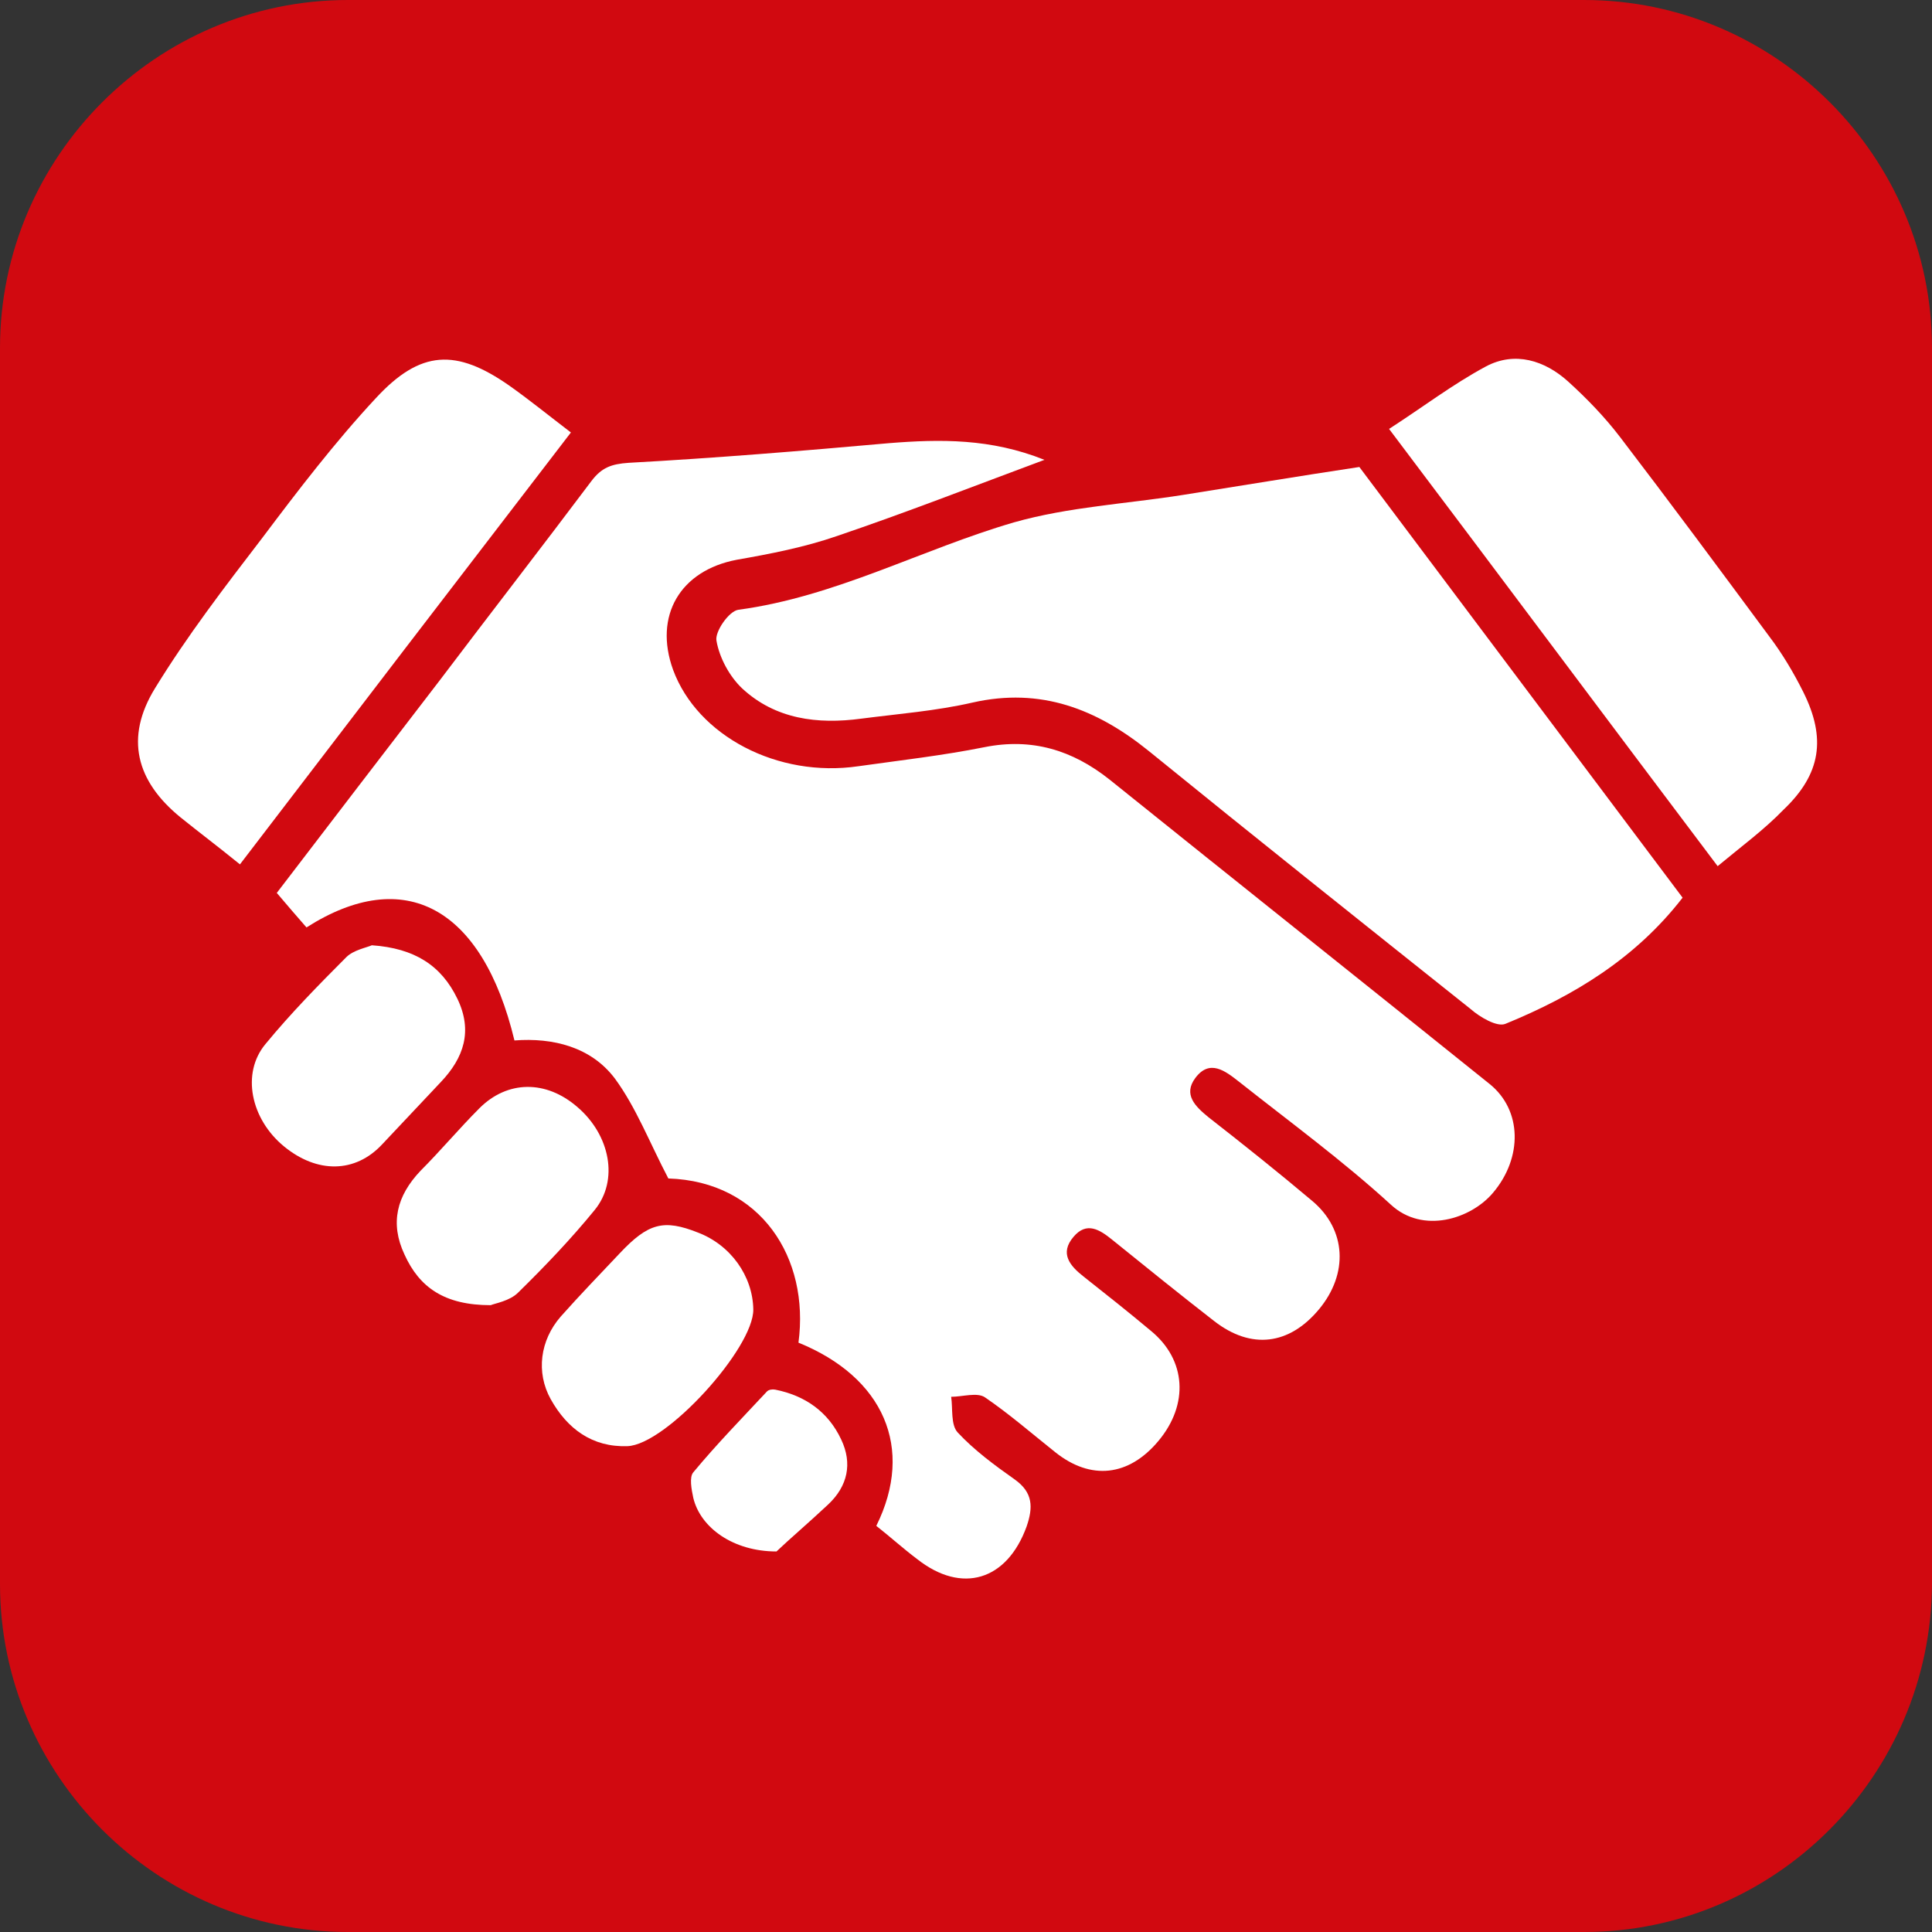 <svg xmlns="http://www.w3.org/2000/svg" width="140" height="140" viewBox="0 0 140 140" fill="none"><rect x="0" y="0" width="140" height="140" fill="#333333" stroke="none"/><g clip-path="url(#clip0_66_2)"><path fill-rule="evenodd" clip-rule="evenodd" d="M114.787 140H25.213C11.349 140 0 128.651 0 114.787V25.213C0 11.349 11.349 0 25.213 0H114.787C128.651 0 140 11.349 140 25.213V114.787C139.928 128.651 128.651 140 114.787 140Z" fill="#D10910"></path><path d="M75.685 33.322C70.475 35.262 65.61 37.159 60.658 38.84C58.291 39.659 55.836 40.133 53.382 40.564C49.292 41.34 47.354 44.616 48.775 48.539C50.541 53.324 56.353 56.385 62.209 55.523C65.266 55.092 68.322 54.747 71.336 54.143C74.781 53.453 77.709 54.359 80.378 56.471C89.549 63.842 98.763 71.171 107.934 78.542C110.302 80.439 110.345 83.887 108.192 86.431C106.599 88.327 103.111 89.448 100.786 87.293C97.299 84.103 93.467 81.301 89.764 78.37C88.774 77.594 87.654 76.731 86.621 78.111C85.717 79.318 86.621 80.18 87.568 80.956C90.109 82.939 92.649 84.965 95.103 87.034C97.557 89.103 97.729 92.293 95.577 94.88C93.424 97.466 90.668 97.811 87.999 95.742C85.502 93.802 83.047 91.819 80.593 89.836C79.689 89.103 78.742 88.5 77.795 89.621C76.761 90.828 77.536 91.733 78.527 92.509C80.163 93.802 81.799 95.095 83.392 96.432C85.975 98.544 86.147 101.777 83.952 104.406C81.799 106.993 79.043 107.295 76.46 105.226C74.781 103.889 73.145 102.467 71.379 101.26C70.82 100.872 69.743 101.217 68.925 101.217C69.054 102.079 68.882 103.243 69.399 103.803C70.604 105.096 72.068 106.174 73.532 107.208C74.867 108.157 74.867 109.235 74.393 110.614C72.972 114.537 69.7 115.528 66.471 112.985C65.438 112.209 64.49 111.347 63.5 110.571C66.299 104.924 64.017 99.794 57.86 97.294C58.678 91.172 55.147 85.612 48.431 85.396C47.053 82.766 46.106 80.266 44.556 78.154C42.834 75.869 40.078 75.18 37.279 75.395C34.954 65.739 29.314 62.678 22.21 67.205C21.521 66.429 20.832 65.61 20.057 64.704C24.018 59.532 27.936 54.402 31.854 49.315C35.471 44.53 39.217 39.702 42.877 34.831C43.608 33.883 44.297 33.624 45.546 33.538C51.832 33.193 58.118 32.676 64.404 32.115C68.15 31.813 71.81 31.77 75.685 33.322Z" fill="white"></path><path d="M98.504 33.84C106.082 43.927 113.961 54.445 121.927 65.049C118.525 69.446 114.047 72.162 109.096 74.188C108.493 74.447 107.245 73.714 106.556 73.11C98.763 66.903 90.97 60.696 83.22 54.402C79.474 51.384 75.427 49.789 70.475 50.91C67.849 51.514 65.093 51.729 62.424 52.074C59.238 52.505 56.181 52.117 53.77 49.876C52.865 49.013 52.133 47.677 51.918 46.427C51.789 45.78 52.822 44.272 53.511 44.185C60.572 43.237 66.816 39.788 73.489 37.849C77.45 36.728 81.627 36.512 85.717 35.865C89.807 35.219 93.941 34.529 98.504 33.84Z" fill="white"></path><path d="M17.388 62.635C15.795 61.342 14.417 60.307 13.082 59.23C9.853 56.6 9.035 53.453 11.231 49.876C13.556 46.082 16.268 42.547 18.981 39.012C21.607 35.521 24.277 32.029 27.247 28.839C30.477 25.347 33.06 25.261 36.892 27.934C38.356 28.968 39.733 30.089 41.37 31.339C33.318 41.814 25.396 52.16 17.388 62.635Z" fill="white"></path><path d="M124.467 62.765C116.502 52.203 108.752 41.814 100.657 31.081C103.068 29.529 105.264 27.848 107.675 26.554C109.785 25.433 111.938 26.123 113.617 27.632C114.995 28.882 116.286 30.218 117.406 31.684C121.066 36.469 124.639 41.297 128.213 46.125C129.16 47.375 129.978 48.755 130.667 50.134C132.346 53.496 131.959 56.083 129.246 58.669C127.825 60.135 126.232 61.299 124.467 62.765Z" fill="white"></path><path d="M26.946 68.498C30.046 68.713 31.983 69.964 33.146 72.378C34.265 74.705 33.62 76.645 31.94 78.413C30.52 79.921 29.099 81.43 27.678 82.939C25.74 85.008 22.985 85.051 20.574 83.068C18.163 81.085 17.474 77.766 19.239 75.654C21.047 73.455 23.071 71.386 25.095 69.36C25.611 68.843 26.558 68.67 26.946 68.498Z" fill="white"></path><path d="M35.557 94.578C32.199 94.578 30.39 93.285 29.314 90.914C28.238 88.629 28.754 86.646 30.476 84.836C31.94 83.37 33.275 81.775 34.739 80.309C36.763 78.283 39.561 78.24 41.843 80.223C44.211 82.249 44.857 85.525 43.092 87.681C41.369 89.793 39.475 91.776 37.538 93.673C36.935 94.276 35.858 94.449 35.557 94.578Z" fill="white"></path><path d="M54.587 94.88C54.63 97.682 48.258 104.708 45.46 104.794C42.919 104.881 41.111 103.544 39.906 101.389C38.829 99.449 39.13 97.121 40.638 95.397C42.015 93.845 43.479 92.336 44.9 90.828C46.967 88.629 48.086 88.327 50.583 89.319C52.951 90.224 54.544 92.466 54.587 94.88Z" fill="white"></path><path d="M56.267 112.425C53.124 112.425 50.756 110.7 50.239 108.545C50.11 107.941 49.938 107.036 50.239 106.691C51.918 104.665 53.77 102.768 55.578 100.829C55.707 100.699 55.966 100.656 56.181 100.699C58.334 101.13 60.013 102.294 60.96 104.32C61.778 106.045 61.434 107.683 60.013 109.019C58.635 110.312 57.171 111.562 56.267 112.425Z" fill="white"></path></g><defs><clipPath id="clip0_66_2"><rect width="140" height="140" fill="white"></rect></clipPath></defs></svg>